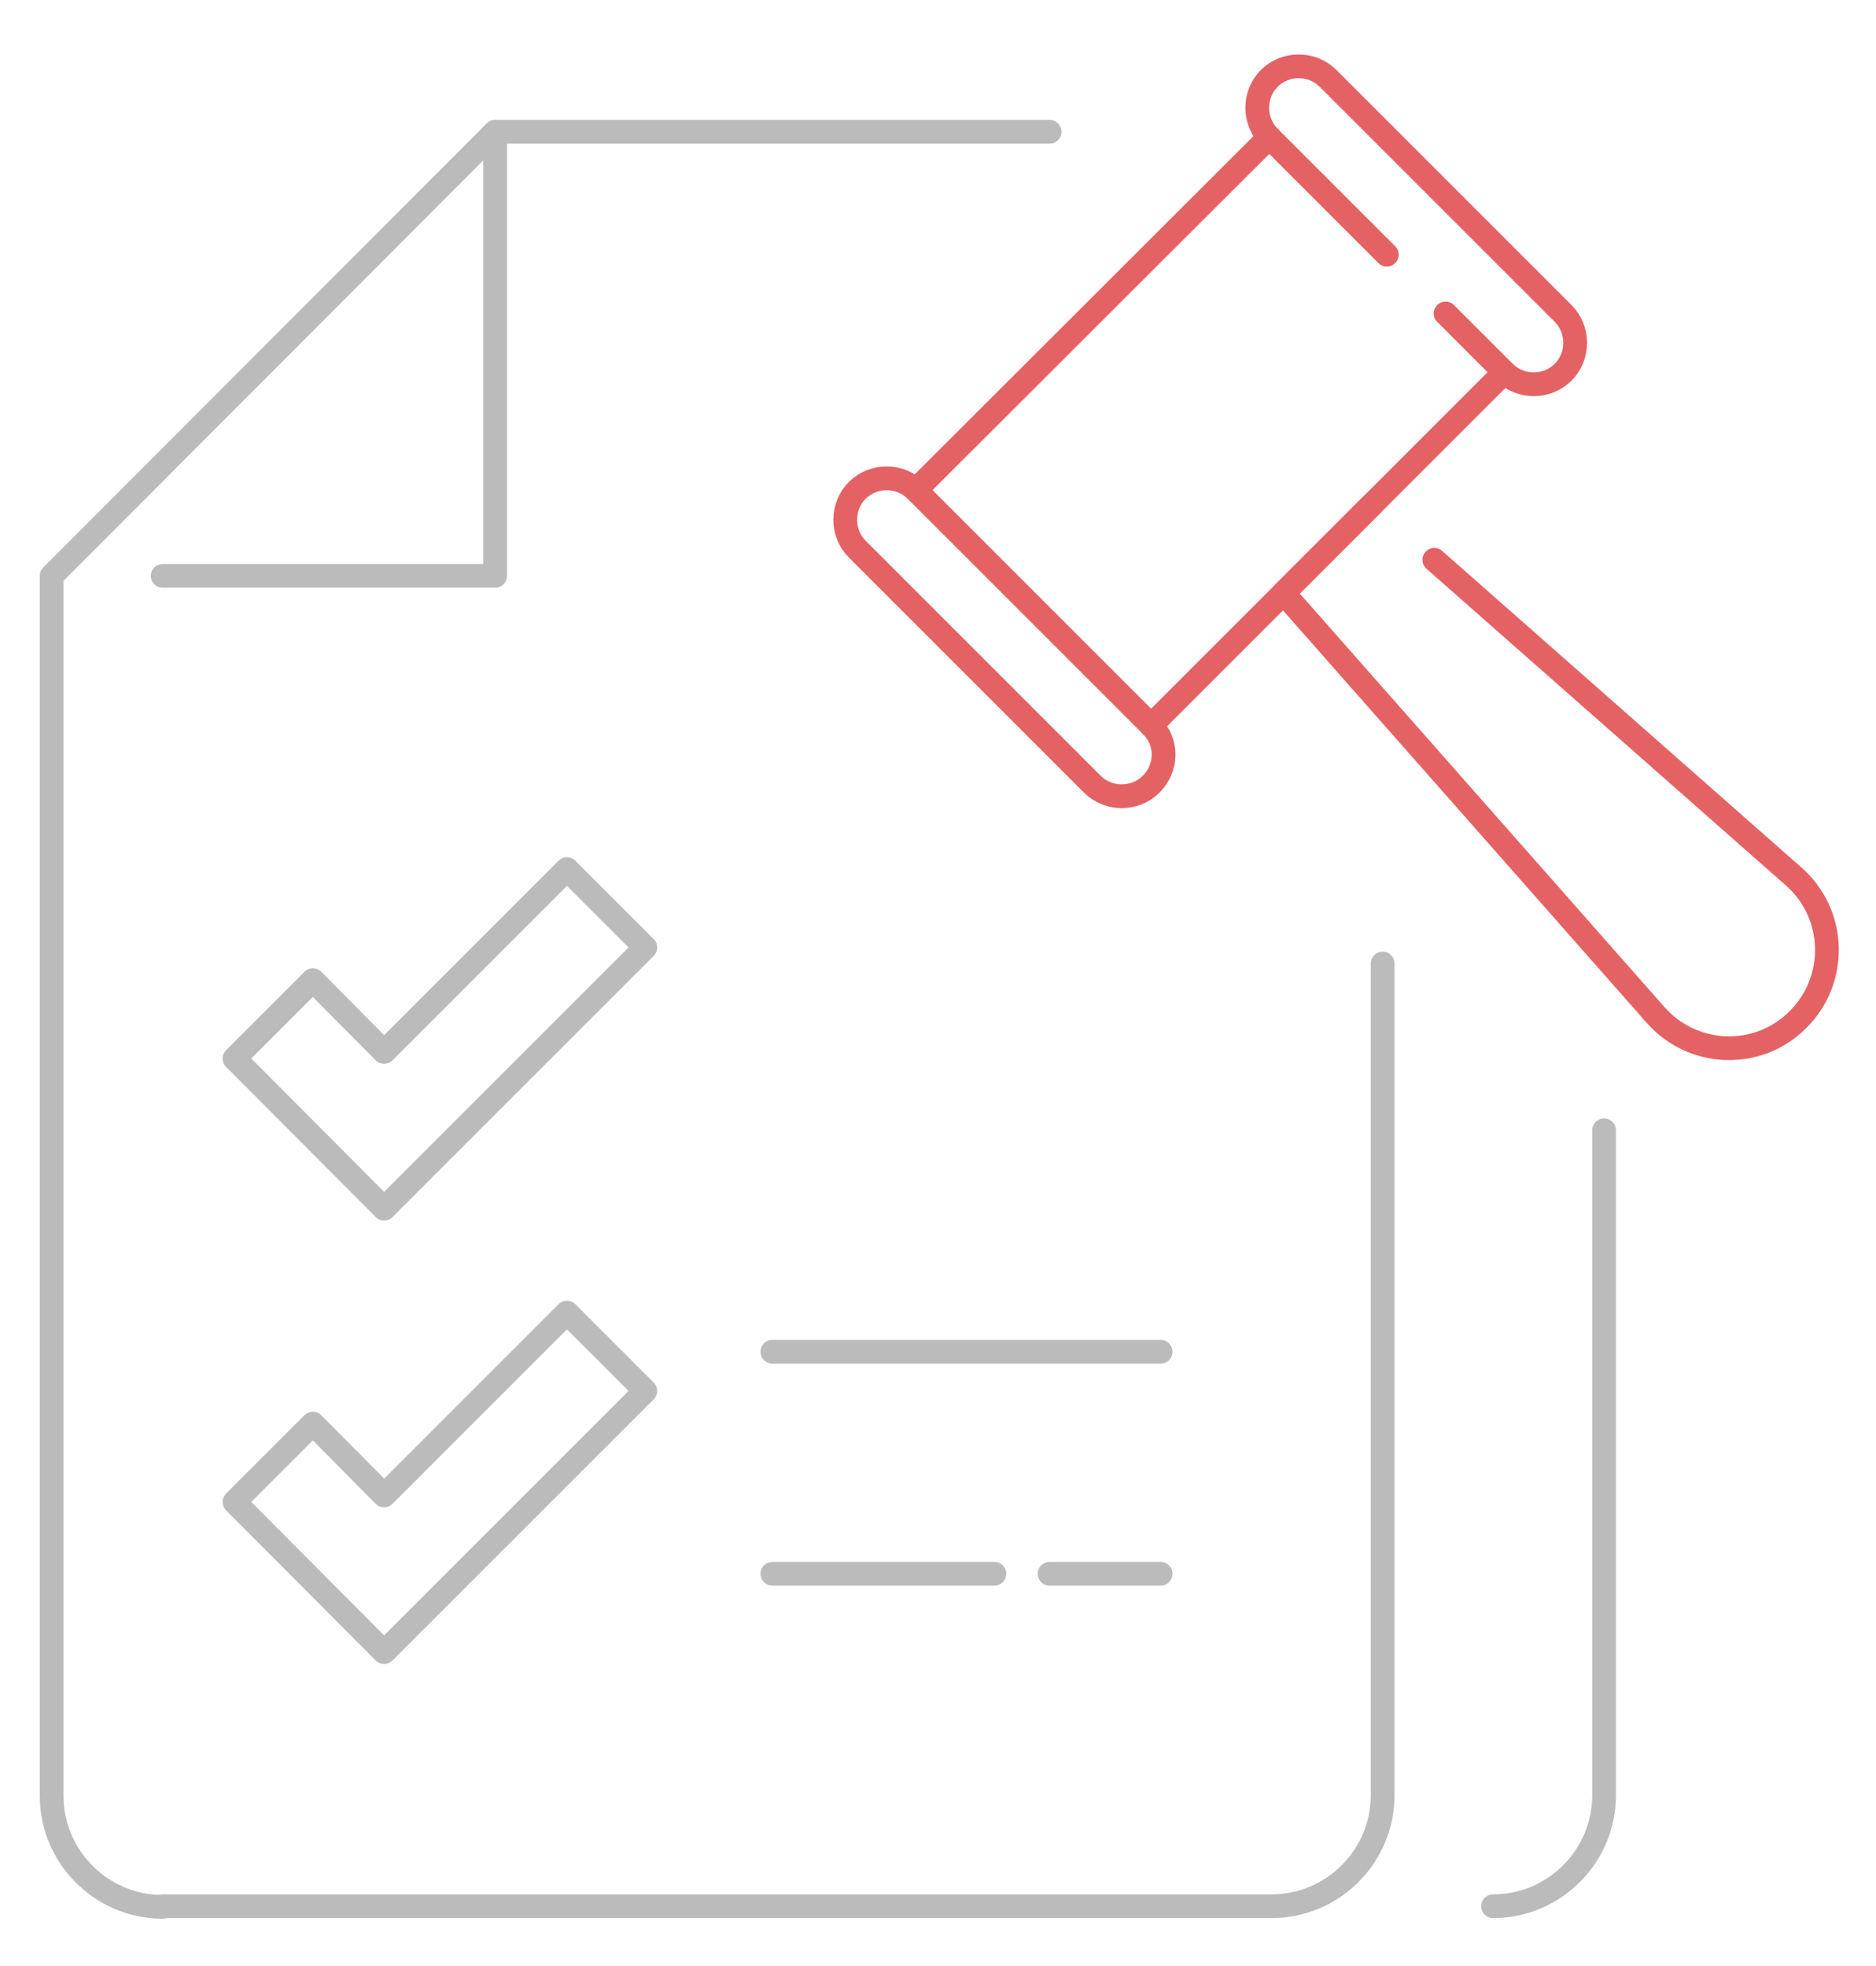 <?xml version="1.0" encoding="utf-8"?>
<!-- Generator: Adobe Illustrator 24.1.0, SVG Export Plug-In . SVG Version: 6.00 Build 0)  -->
<svg version="1.1" id="Layer_1" xmlns="http://www.w3.org/2000/svg" xmlns:xlink="http://www.w3.org/1999/xlink" x="0px" y="0px"
	 viewBox="0 0 316 331.2" style="enable-background:new 0 0 316 331.2;" xml:space="preserve">
<style type="text/css">
	.st0{fill:none;stroke:#BBBBBB;stroke-width:4;stroke-linecap:round;stroke-linejoin:round;stroke-miterlimit:10;}
	.st1{fill:none;stroke:#E46264;stroke-width:4;stroke-linecap:round;stroke-linejoin:round;stroke-miterlimit:10;}
</style>
<g>
	<path class="st0" d="M27.4,321.1h186.8c10.3,0,18.7-8.4,18.7-18.7V162.3"/>
	<path class="st0" d="M176.8,22.2H83.4L8.7,97v205.5c0,10.3,8.4,18.7,18.7,18.7"/>
	<polyline class="st0" points="27.4,97 83.4,97 83.4,22.2 	"/>
	<g>
		<polygon class="st0" points="64.7,203.6 39.5,178.3 52.7,165.1 64.7,177.2 95.5,146.4 108.7,159.6 		"/>
	</g>
	<line class="st0" x1="130.1" y1="265.1" x2="167.5" y2="265.1"/>
	<line class="st0" x1="130.1" y1="227.7" x2="195.5" y2="227.7"/>
	<line class="st0" x1="176.8" y1="265.1" x2="195.5" y2="265.1"/>
	<path class="st0" d="M251.5,321.1c10.3,0,18.7-8.4,18.7-18.7V190.4"/>
	<g>
		<polygon class="st0" points="64.7,278.3 39.5,253 52.7,239.8 64.7,251.9 95.5,221.1 108.7,234.3 		"/>
	</g>
	<g>
		<path class="st1" d="M193.9,122.2l-39.6-39.6c-2.7-2.7-7.2-2.7-9.9,0l0,0c-2.7,2.7-2.7,7.2,0,9.9l39.6,39.6c2.7,2.7,7.2,2.7,9.9,0
			l0,0C196.7,129.3,196.7,124.9,193.9,122.2z"/>
		<path class="st1" d="M243.5,52.8l9.9,9.9c2.7,2.7,7.2,2.7,9.9,0l0,0c2.7-2.7,2.7-7.2,0-9.9l-39.6-39.6c-2.7-2.7-7.2-2.7-9.9,0l0,0
			c-2.7,2.7-2.7,7.2,0,9.9l19.8,19.8"/>
		<line class="st1" x1="213.8" y1="23.1" x2="154.3" y2="82.5"/>
		<line class="st1" x1="193.9" y1="122.2" x2="253.4" y2="62.7"/>
		<path class="st1" d="M231.1,85l-14.9,14.9l62.7,71.1c6.3,7.1,17.3,7.5,24,0.7h0c6.7-6.7,6.4-17.7-0.7-24l-60.6-53.4"/>
	</g>
</g>
</svg>
